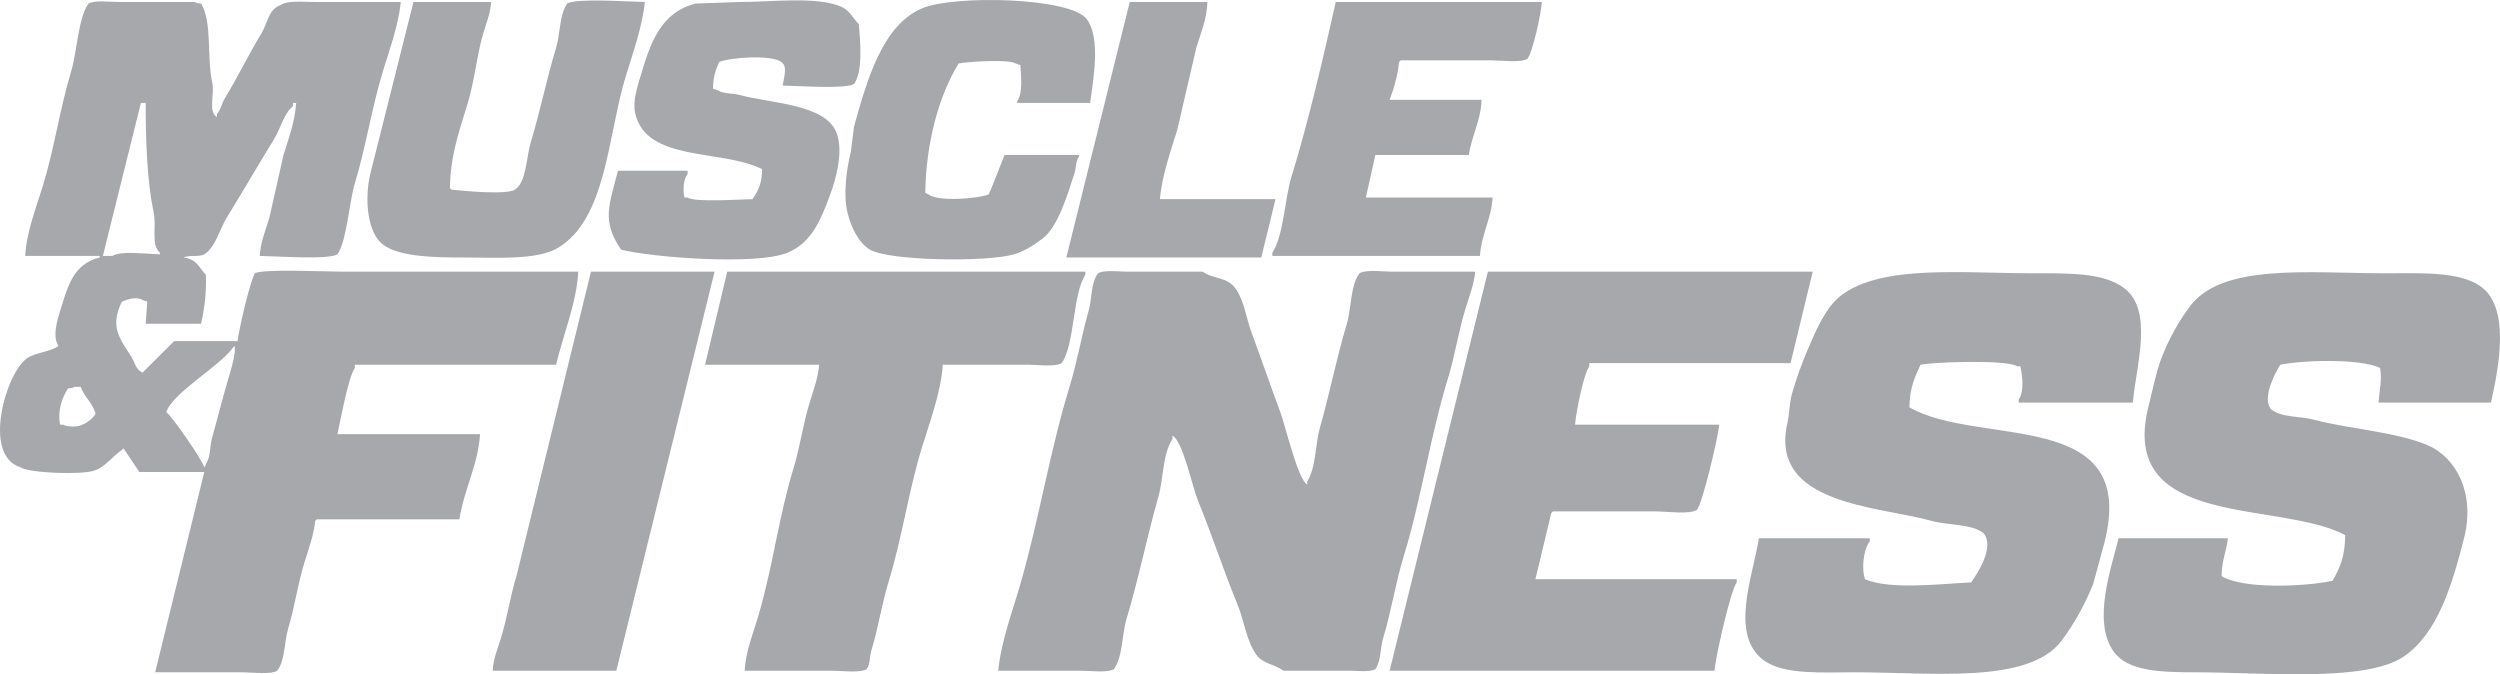 <?xml version="1.0" encoding="UTF-8"?>
<svg width="152px" height="41px" viewBox="0 0 152 41" version="1.1" xmlns="http://www.w3.org/2000/svg" xmlns:xlink="http://www.w3.org/1999/xlink">
    <!-- Generator: Sketch 51.1 (57501) - http://www.bohemiancoding.com/sketch -->
    <title>m&amp;f</title>
    <desc>Created with Sketch.</desc>
    <defs></defs>
    <g id="Welcome" stroke="none" stroke-width="1" fill="none" fill-rule="evenodd">
        <g id="Desktop-HD" transform="translate(-286, -670)" fill="#A6A8AB">
            <g id="as-seen-on-bar" transform="translate(0, 616)">
                <path d="M437.451,78.477 C437.95,76.253 438.641,72.641 436.777,71.381 C435.462,70.493 433.196,70.615 430.996,70.615 C426.396,70.615 421.118,69.99 419.146,72.627 C418.46,73.542 417.839,74.662 417.41,75.792 C417.068,76.699 416.884,77.718 416.639,78.668 C414.704,86.212 424.6,84.399 428.587,86.533 C428.582,87.812 428.27,88.531 427.816,89.314 C426.092,89.675 422.345,89.83 421.072,89.025 C421.087,88.043 421.361,87.543 421.457,86.725 L414.809,86.725 C414.371,88.525 413.189,91.793 414.52,93.628 C415.395,94.834 417.423,94.875 419.53,94.875 C423.426,94.875 429.816,95.51 432.152,93.917 C434.233,92.497 435.098,89.514 435.813,86.725 C436.518,83.973 435.312,81.792 433.597,81.067 C431.659,80.246 428.847,80.091 426.756,79.533 C425.83,79.285 424.677,79.405 424.058,78.861 C423.534,78.174 424.317,76.703 424.637,76.176 C426.16,75.875 429.513,75.805 430.706,76.369 C430.846,77.085 430.666,77.748 430.611,78.477 L437.451,78.477 Z M402.092,78.765 C402.106,77.623 402.41,76.933 402.766,76.176 C403.628,76.003 408.107,75.861 408.643,76.273 L408.835,76.273 C408.943,76.727 409.102,77.78 408.74,78.286 L408.74,78.477 L415.677,78.477 C415.871,76.208 416.98,72.834 415.098,71.478 C413.844,70.573 411.778,70.615 409.606,70.615 C405.299,70.615 400.418,70.077 397.949,71.957 C397.007,72.672 396.424,74.054 395.925,75.217 C395.585,76.008 395.216,76.999 394.962,77.903 C394.793,78.498 394.796,79.177 394.673,79.724 C393.542,84.704 400.224,84.767 403.44,85.67 C404.467,85.957 405.9,85.831 406.619,86.437 C407.278,87.291 406.213,88.875 405.849,89.41 C404.013,89.496 400.903,89.878 399.394,89.216 C399.177,88.673 399.273,87.419 399.682,86.917 L399.682,86.725 L392.938,86.725 C392.6,88.993 391.076,92.689 393.323,94.205 C394.551,95.031 396.774,94.875 398.815,94.875 C403.437,94.875 409.335,95.616 411.341,92.958 C412.103,91.948 412.761,90.753 413.267,89.506 C413.493,88.674 413.717,87.843 413.943,87.012 C416.077,78.715 406.313,81.203 402.092,78.765 Z M380.316,85.191 C380.349,85.158 380.381,85.127 380.413,85.094 L386.675,85.094 C387.352,85.094 388.708,85.293 389.18,84.999 C389.532,84.526 390.452,80.624 390.53,79.82 L381.762,79.82 C381.825,79.061 382.267,76.798 382.629,76.273 L382.629,76.08 L394.865,76.08 C395.315,74.226 395.765,72.371 396.214,70.519 L376.463,70.519 C374.472,78.604 372.48,86.694 370.489,94.779 L390.241,94.779 C390.32,93.877 391.199,89.981 391.59,89.41 L391.59,89.216 L379.353,89.216 C379.674,87.876 379.995,86.533 380.316,85.191 Z M374.054,76.943 C374.468,75.6 374.674,74.148 375.114,72.723 C375.32,72.06 375.618,71.285 375.692,70.519 L370.682,70.519 C370.111,70.519 369.046,70.372 368.659,70.615 C368.104,71.315 368.166,72.762 367.888,73.683 C367.274,75.714 366.827,77.988 366.249,80.011 C365.948,81.071 366.026,82.406 365.479,83.272 L365.479,83.464 C364.903,83.134 364.156,79.894 363.841,79.053 C363.258,77.493 362.687,75.815 362.108,74.257 C361.764,73.339 361.663,72.33 361.143,71.574 C360.615,70.801 359.828,71.009 359.121,70.519 L354.592,70.519 C354.062,70.519 353.115,70.394 352.762,70.615 C352.32,71.175 352.405,72.139 352.183,72.915 C351.763,74.388 351.501,75.973 351.027,77.519 C349.831,81.418 349.198,85.481 348.04,89.506 C347.571,91.137 346.861,93.017 346.691,94.779 L351.702,94.779 C352.273,94.779 353.337,94.925 353.725,94.683 C354.27,93.94 354.208,92.562 354.495,91.615 C355.221,89.23 355.743,86.612 356.422,84.231 C356.749,83.087 356.681,81.599 357.29,80.684 L357.29,80.492 C357.917,80.811 358.49,83.594 358.831,84.422 C359.667,86.459 360.401,88.716 361.24,90.753 C361.668,91.791 361.776,92.973 362.396,93.821 C362.802,94.375 363.476,94.366 364.034,94.779 L367.985,94.779 C368.472,94.779 369.303,94.883 369.622,94.683 C369.974,94.198 369.909,93.401 370.104,92.766 C370.593,91.17 370.842,89.456 371.357,87.78 C372.44,84.249 372.946,80.536 374.054,76.943 Z M350.545,76.08 C351.357,74.975 351.198,71.897 351.991,70.71 L351.991,70.519 L330.216,70.519 C329.766,72.405 329.317,74.29 328.867,76.176 L335.805,76.176 C335.732,77.011 335.441,77.772 335.226,78.477 C334.824,79.793 334.642,81.172 334.263,82.41 C333.35,85.388 333.015,88.314 332.142,91.328 C331.84,92.376 331.333,93.588 331.276,94.779 L336.575,94.779 C337.167,94.779 338.29,94.935 338.695,94.683 C338.919,94.375 338.853,93.959 338.984,93.532 C339.396,92.188 339.606,90.739 340.043,89.314 C340.85,86.686 341.234,83.862 342.067,81.163 C342.499,79.758 343.247,77.719 343.319,76.176 L348.522,76.176 C349.094,76.176 350.158,76.322 350.545,76.08 Z M321.93,70.519 C320.421,76.687 318.911,82.857 317.401,89.025 C317.025,90.243 316.841,91.564 316.438,92.862 C316.259,93.436 315.988,94.074 315.956,94.779 L323.472,94.779 C325.462,86.694 327.454,78.604 329.446,70.519 L321.93,70.519 Z M363.359,69.559 L375.981,69.559 C376.065,68.247 376.677,67.295 376.752,66.012 L369.044,66.012 C369.237,65.148 369.43,64.286 369.622,63.422 L375.306,63.422 C375.479,62.241 376.047,61.308 376.077,60.067 L370.489,60.067 C370.75,59.4 370.992,58.524 371.067,57.764 C371.099,57.733 371.131,57.7 371.164,57.668 L376.655,57.668 C377.269,57.668 378.449,57.835 378.871,57.572 C379.201,57.133 379.709,54.806 379.739,54.121 L367.214,54.121 C366.413,57.688 365.568,61.333 364.516,64.765 C364.115,66.073 364.041,68.343 363.359,69.367 L363.359,69.559 Z M362.685,69.655 C362.974,68.472 363.263,67.29 363.552,66.108 L356.519,66.108 C356.653,64.657 357.181,63.186 357.579,61.888 C357.964,60.227 358.35,58.564 358.735,56.902 C358.992,56.066 359.387,55.126 359.41,54.121 L354.689,54.121 C353.404,59.298 352.118,64.478 350.834,69.655 L362.685,69.655 Z M337.731,63.231 C337.488,64.215 337.241,65.785 337.538,66.97 C337.754,67.827 338.206,68.772 338.887,69.176 C340.049,69.867 346.015,69.946 347.655,69.463 C348.295,69.276 348.901,68.875 349.389,68.505 C350.34,67.781 350.911,65.801 351.316,64.573 C351.454,64.155 351.386,63.816 351.605,63.518 L351.605,63.422 L347.077,63.422 C347.077,63.422 346.209,65.644 346.114,65.821 C345.486,66.076 343.038,66.282 342.453,65.821 C342.388,65.788 342.324,65.756 342.259,65.725 C342.297,62.689 343.077,59.834 344.283,57.86 C344.798,57.753 347.328,57.586 347.751,57.86 C347.847,57.893 347.944,57.924 348.04,57.956 C348.076,58.603 348.207,59.627 347.847,60.162 L347.847,60.258 L352.28,60.258 C352.477,58.777 352.931,56.347 352.087,55.176 C351.121,53.836 344.02,53.684 342.067,54.504 C339.615,55.536 338.693,58.97 337.924,61.696 C337.86,62.207 337.795,62.719 337.731,63.231 Z M324.628,60.929 C325.35,63.873 329.897,63.05 332.336,64.286 C332.328,65.185 332.091,65.586 331.757,66.108 C330.954,66.118 328.287,66.315 327.807,66.012 L327.615,66.012 C327.521,65.555 327.533,64.933 327.807,64.573 L327.807,64.382 L323.569,64.382 C323.06,66.444 322.546,67.395 323.76,69.176 C325.528,69.643 331.968,70.15 333.877,69.367 C335.353,68.764 335.91,67.363 336.479,65.821 C336.783,64.993 337.312,63.272 336.864,62.079 C336.204,60.327 332.886,60.291 330.987,59.779 C330.486,59.644 330.013,59.727 329.638,59.49 C329.541,59.458 329.446,59.427 329.349,59.395 C329.358,58.665 329.512,58.248 329.734,57.764 C330.393,57.495 332.867,57.309 333.492,57.764 C333.899,58.002 333.673,58.65 333.587,59.202 C334.451,59.214 337.409,59.431 337.924,59.107 C338.475,58.354 338.31,56.523 338.213,55.464 C337.86,55.111 337.644,54.624 337.153,54.408 C335.69,53.766 332.917,54.121 330.987,54.121 C330.088,54.152 329.188,54.185 328.289,54.217 C326.144,54.766 325.534,56.627 324.917,58.724 C324.763,59.243 324.443,60.175 324.628,60.929 Z M309.308,68.889 C310.347,69.636 312.494,69.655 314.222,69.655 C316.153,69.657 318.636,69.828 319.906,69.08 C322.881,67.327 322.94,62.255 324.049,58.628 C324.471,57.25 325.056,55.627 325.206,54.121 C324.284,54.11 321.034,53.871 320.485,54.217 C320.007,54.883 320.068,56.053 319.811,56.902 C319.251,58.743 318.828,60.814 318.269,62.655 C317.999,63.545 318.009,65.087 317.305,65.532 C316.781,65.864 314.1,65.6 313.452,65.532 C313.419,65.499 313.387,65.468 313.355,65.436 C313.384,63.441 313.928,61.945 314.415,60.354 C314.865,58.886 314.949,57.535 315.379,56.038 C315.546,55.454 315.821,54.832 315.86,54.121 L311.139,54.121 C310.272,57.572 309.405,61.026 308.537,64.478 C308.134,66.034 308.325,68.181 309.308,68.889 Z M299.963,76.751 C299.592,77.959 299.245,79.371 298.903,80.587 C298.736,81.182 298.82,81.776 298.517,82.218 C298.455,82.382 298.498,82.312 298.421,82.41 C298.249,81.89 296.507,79.366 296.109,79.053 C296.558,77.807 299.419,76.259 300.251,75.026 C300.372,75.299 300.105,76.288 299.963,76.751 Z M292.255,69.559 C293.026,66.459 293.797,63.358 294.567,60.258 L294.857,60.258 C294.856,62.366 294.926,64.964 295.338,66.874 C295.535,67.787 295.154,68.862 295.724,69.367 L295.724,69.463 C294.982,69.45 293.354,69.227 292.833,69.559 L292.255,69.559 Z M291.002,79.82 C290.792,79.968 290.056,79.972 289.847,79.82 L289.653,79.82 C289.487,78.97 289.77,78.188 290.136,77.615 C290.359,77.593 290.407,77.596 290.521,77.519 L290.907,77.519 C291.107,78.11 291.586,78.444 291.773,79.053 C291.961,79.196 291.285,79.746 291.002,79.82 Z M307.574,76.369 L307.574,76.176 L319.811,76.176 C320.232,74.367 321.057,72.434 321.159,70.519 L306.9,70.519 C305.984,70.519 301.956,70.336 301.504,70.615 C301.229,70.983 300.506,74.103 300.445,74.739 L296.59,74.739 L294.664,76.656 C294.241,76.46 294.229,76.078 293.989,75.696 C293.296,74.597 292.652,73.886 293.411,72.34 C293.692,72.218 294.317,72.002 294.664,72.244 C294.76,72.277 294.857,72.309 294.953,72.34 C294.92,72.787 294.888,73.236 294.857,73.683 L298.228,73.683 C298.44,72.702 298.558,71.784 298.517,70.71 C298.088,70.255 297.972,69.763 297.169,69.655 C297.454,69.487 298.131,69.641 298.421,69.463 C299.097,69.051 299.349,67.943 299.77,67.259 C300.729,65.698 301.703,64.025 302.661,62.463 C303.059,61.815 303.249,60.924 303.817,60.449 L303.817,60.258 L304.009,60.258 C303.933,61.403 303.537,62.446 303.238,63.422 C302.949,64.7 302.661,65.98 302.372,67.259 C302.16,67.954 301.838,68.731 301.793,69.559 C302.715,69.571 305.965,69.809 306.515,69.463 C307.072,68.7 307.239,66.25 307.574,65.148 C308.253,62.923 308.597,60.549 309.308,58.245 C309.696,56.988 310.233,55.501 310.368,54.121 L305.165,54.121 C304.453,54.121 303.475,54.013 303.046,54.313 C302.316,54.569 302.266,55.424 301.89,56.038 C301.125,57.287 300.438,58.72 299.674,59.971 C299.47,60.305 299.439,60.655 299.192,60.929 L299.192,61.121 C298.631,60.784 299.065,59.756 298.903,59.011 C298.563,57.451 298.914,55.358 298.228,54.217 C298.006,54.195 297.957,54.197 297.843,54.121 L293.218,54.121 C292.689,54.121 291.74,53.996 291.387,54.217 C290.769,54.997 290.666,57.237 290.327,58.341 C289.639,60.585 289.31,63.02 288.594,65.34 C288.204,66.602 287.602,68.14 287.534,69.559 L292.063,69.559 L292.063,69.655 C290.465,70.042 290.126,71.376 289.653,72.915 C289.487,73.46 289.166,74.478 289.557,75.026 C289.026,75.418 288.166,75.416 287.63,75.792 C286.365,76.681 284.896,81.686 287.245,82.41 C287.74,82.763 290.981,82.891 291.773,82.601 C292.429,82.361 292.868,81.723 293.411,81.354 C293.444,81.323 293.476,81.291 293.508,81.258 C293.829,81.737 294.15,82.218 294.471,82.697 L298.421,82.697 C297.426,86.756 296.43,90.816 295.434,94.875 L300.733,94.875 C301.326,94.875 302.449,95.031 302.853,94.779 C303.338,94.176 303.279,93.005 303.528,92.189 C303.904,90.955 304.087,89.586 304.491,88.259 C304.73,87.473 305.077,86.56 305.165,85.67 C305.198,85.637 305.23,85.605 305.262,85.574 L313.933,85.574 C314.193,83.803 315.086,82.225 315.185,80.396 L306.515,80.396 C306.706,79.535 307.168,76.963 307.574,76.369 Z" id="m&amp;f"></path>
            </g>
        </g>
    </g>
</svg>